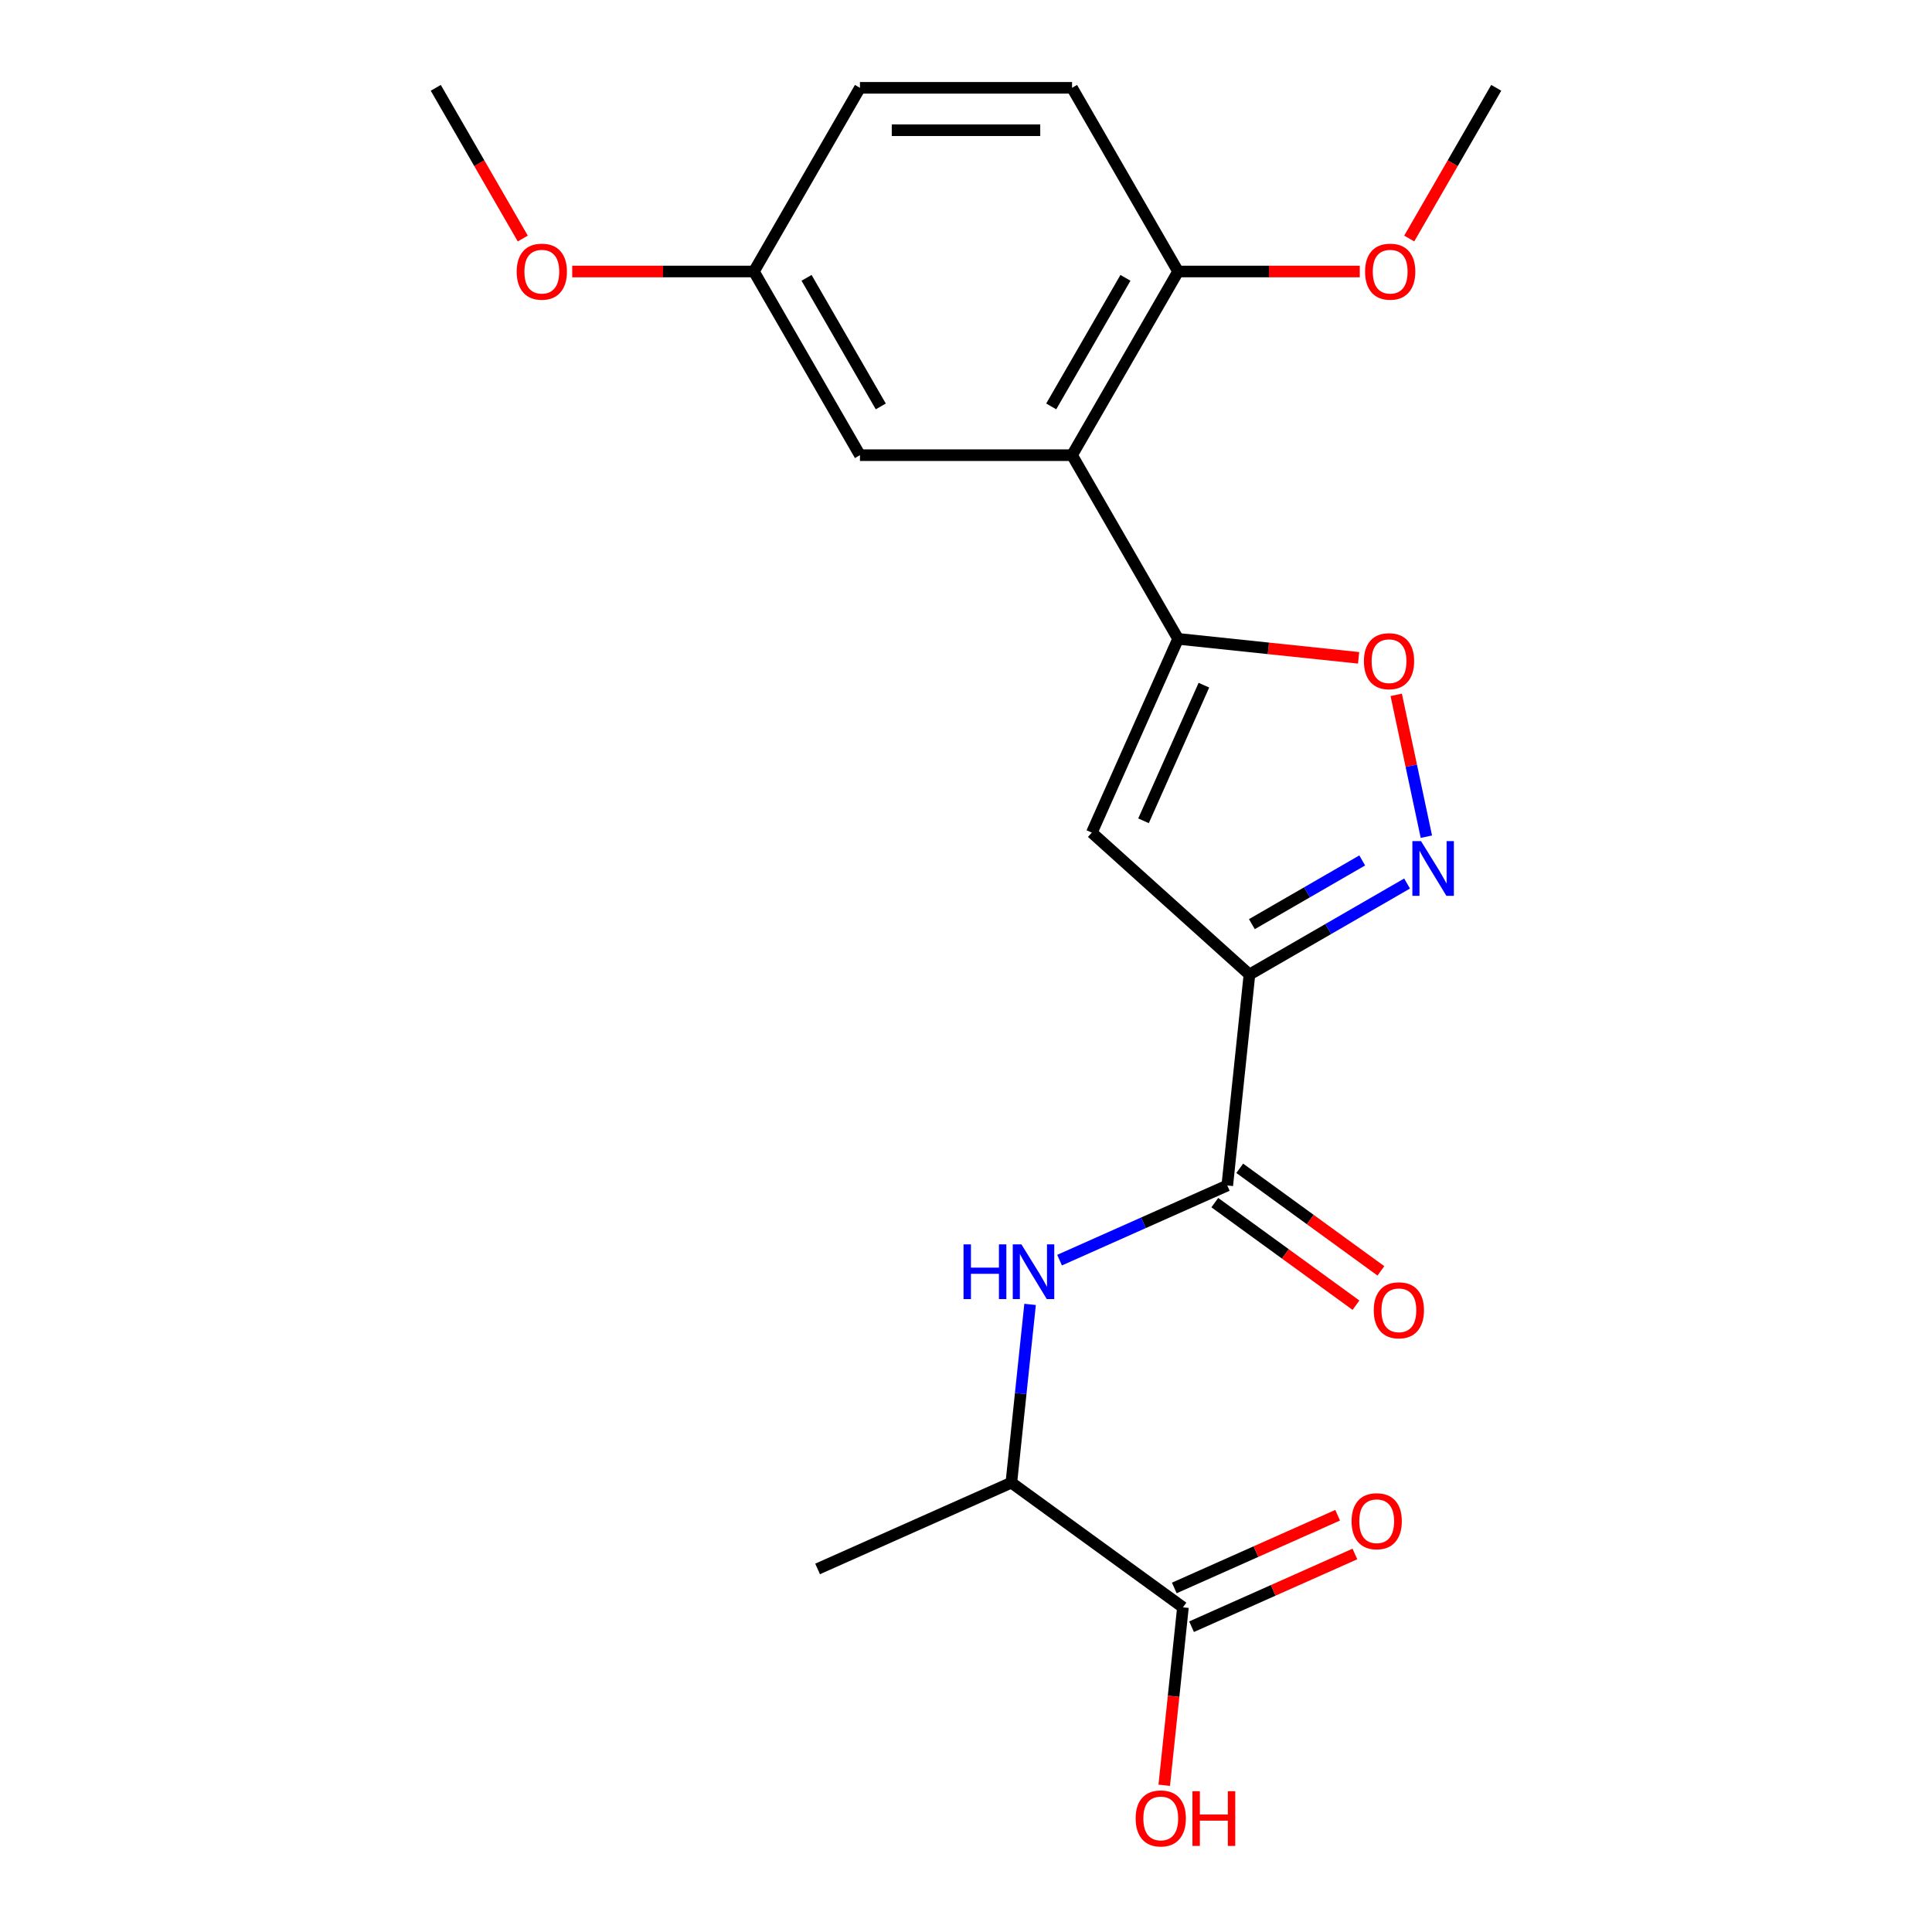 <?xml version='1.0' encoding='iso-8859-1'?>
<svg version='1.1' baseProfile='full'
              xmlns='http://www.w3.org/2000/svg'
                      xmlns:rdkit='http://www.rdkit.org/xml'
                      xmlns:xlink='http://www.w3.org/1999/xlink'
                  xml:space='preserve'
width='1000px' height='1000px' viewBox='0 0 1000 1000'>
<!-- END OF HEADER -->
<rect style='opacity:1.0;fill:#FFFFFF;stroke:none' width='1000' height='1000' x='0' y='0'> </rect>
<path class='bond-0' d='M 612.285,831.952 L 607.444,878.009' style='fill:none;fill-rule:evenodd;stroke:#000000;stroke-width:6px;stroke-linecap:butt;stroke-linejoin:miter;stroke-opacity:1' />
<path class='bond-0' d='M 607.444,878.009 L 602.604,924.066' style='fill:none;fill-rule:evenodd;stroke:#FF0000;stroke-width:6px;stroke-linecap:butt;stroke-linejoin:miter;stroke-opacity:1' />
<path class='bond-1' d='M 616.75,841.981 L 659.023,823.16' style='fill:none;fill-rule:evenodd;stroke:#000000;stroke-width:6px;stroke-linecap:butt;stroke-linejoin:miter;stroke-opacity:1' />
<path class='bond-1' d='M 659.023,823.16 L 701.295,804.339' style='fill:none;fill-rule:evenodd;stroke:#FF0000;stroke-width:6px;stroke-linecap:butt;stroke-linejoin:miter;stroke-opacity:1' />
<path class='bond-1' d='M 607.82,821.923 L 650.092,803.102' style='fill:none;fill-rule:evenodd;stroke:#000000;stroke-width:6px;stroke-linecap:butt;stroke-linejoin:miter;stroke-opacity:1' />
<path class='bond-1' d='M 650.092,803.102 L 692.364,784.281' style='fill:none;fill-rule:evenodd;stroke:#FF0000;stroke-width:6px;stroke-linecap:butt;stroke-linejoin:miter;stroke-opacity:1' />
<path class='bond-2' d='M 612.285,831.952 L 523.472,767.425' style='fill:none;fill-rule:evenodd;stroke:#000000;stroke-width:6px;stroke-linecap:butt;stroke-linejoin:miter;stroke-opacity:1' />
<path class='bond-3' d='M 523.472,767.425 L 528.321,721.288' style='fill:none;fill-rule:evenodd;stroke:#000000;stroke-width:6px;stroke-linecap:butt;stroke-linejoin:miter;stroke-opacity:1' />
<path class='bond-3' d='M 528.321,721.288 L 533.17,675.151' style='fill:none;fill-rule:evenodd;stroke:#0000FF;stroke-width:6px;stroke-linecap:butt;stroke-linejoin:miter;stroke-opacity:1' />
<path class='bond-4' d='M 523.472,767.425 L 423.183,812.076' style='fill:none;fill-rule:evenodd;stroke:#000000;stroke-width:6px;stroke-linecap:butt;stroke-linejoin:miter;stroke-opacity:1' />
<path class='bond-5' d='M 628.783,622.476 L 665.317,649.02' style='fill:none;fill-rule:evenodd;stroke:#000000;stroke-width:6px;stroke-linecap:butt;stroke-linejoin:miter;stroke-opacity:1' />
<path class='bond-5' d='M 665.317,649.02 L 701.852,675.564' style='fill:none;fill-rule:evenodd;stroke:#FF0000;stroke-width:6px;stroke-linecap:butt;stroke-linejoin:miter;stroke-opacity:1' />
<path class='bond-5' d='M 641.688,604.714 L 678.223,631.258' style='fill:none;fill-rule:evenodd;stroke:#000000;stroke-width:6px;stroke-linecap:butt;stroke-linejoin:miter;stroke-opacity:1' />
<path class='bond-5' d='M 678.223,631.258 L 714.757,657.801' style='fill:none;fill-rule:evenodd;stroke:#FF0000;stroke-width:6px;stroke-linecap:butt;stroke-linejoin:miter;stroke-opacity:1' />
<path class='bond-6' d='M 635.235,613.595 L 591.833,632.919' style='fill:none;fill-rule:evenodd;stroke:#000000;stroke-width:6px;stroke-linecap:butt;stroke-linejoin:miter;stroke-opacity:1' />
<path class='bond-6' d='M 591.833,632.919 L 548.431,652.243' style='fill:none;fill-rule:evenodd;stroke:#0000FF;stroke-width:6px;stroke-linecap:butt;stroke-linejoin:miter;stroke-opacity:1' />
<path class='bond-7' d='M 635.235,613.595 L 646.711,504.417' style='fill:none;fill-rule:evenodd;stroke:#000000;stroke-width:6px;stroke-linecap:butt;stroke-linejoin:miter;stroke-opacity:1' />
<path class='bond-8' d='M 703.214,340.491 L 656.497,335.581' style='fill:none;fill-rule:evenodd;stroke:#FF0000;stroke-width:6px;stroke-linecap:butt;stroke-linejoin:miter;stroke-opacity:1' />
<path class='bond-8' d='M 656.497,335.581 L 609.78,330.671' style='fill:none;fill-rule:evenodd;stroke:#000000;stroke-width:6px;stroke-linecap:butt;stroke-linejoin:miter;stroke-opacity:1' />
<path class='bond-9' d='M 722.679,359.65 L 730.482,396.36' style='fill:none;fill-rule:evenodd;stroke:#FF0000;stroke-width:6px;stroke-linecap:butt;stroke-linejoin:miter;stroke-opacity:1' />
<path class='bond-9' d='M 730.482,396.36 L 738.285,433.07' style='fill:none;fill-rule:evenodd;stroke:#0000FF;stroke-width:6px;stroke-linecap:butt;stroke-linejoin:miter;stroke-opacity:1' />
<path class='bond-10' d='M 609.78,330.671 L 565.128,430.96' style='fill:none;fill-rule:evenodd;stroke:#000000;stroke-width:6px;stroke-linecap:butt;stroke-linejoin:miter;stroke-opacity:1' />
<path class='bond-10' d='M 623.14,354.644 L 591.884,424.847' style='fill:none;fill-rule:evenodd;stroke:#000000;stroke-width:6px;stroke-linecap:butt;stroke-linejoin:miter;stroke-opacity:1' />
<path class='bond-11' d='M 609.78,330.671 L 554.89,235.599' style='fill:none;fill-rule:evenodd;stroke:#000000;stroke-width:6px;stroke-linecap:butt;stroke-linejoin:miter;stroke-opacity:1' />
<path class='bond-12' d='M 565.128,430.96 L 646.711,504.417' style='fill:none;fill-rule:evenodd;stroke:#000000;stroke-width:6px;stroke-linecap:butt;stroke-linejoin:miter;stroke-opacity:1' />
<path class='bond-13' d='M 646.711,504.417 L 687.504,480.864' style='fill:none;fill-rule:evenodd;stroke:#000000;stroke-width:6px;stroke-linecap:butt;stroke-linejoin:miter;stroke-opacity:1' />
<path class='bond-13' d='M 687.504,480.864 L 728.298,457.312' style='fill:none;fill-rule:evenodd;stroke:#0000FF;stroke-width:6px;stroke-linecap:butt;stroke-linejoin:miter;stroke-opacity:1' />
<path class='bond-13' d='M 647.971,478.336 L 676.526,461.85' style='fill:none;fill-rule:evenodd;stroke:#000000;stroke-width:6px;stroke-linecap:butt;stroke-linejoin:miter;stroke-opacity:1' />
<path class='bond-13' d='M 676.526,461.85 L 705.082,445.363' style='fill:none;fill-rule:evenodd;stroke:#0000FF;stroke-width:6px;stroke-linecap:butt;stroke-linejoin:miter;stroke-opacity:1' />
<path class='bond-14' d='M 554.89,235.599 L 609.78,140.527' style='fill:none;fill-rule:evenodd;stroke:#000000;stroke-width:6px;stroke-linecap:butt;stroke-linejoin:miter;stroke-opacity:1' />
<path class='bond-14' d='M 544.109,210.36 L 582.532,143.809' style='fill:none;fill-rule:evenodd;stroke:#000000;stroke-width:6px;stroke-linecap:butt;stroke-linejoin:miter;stroke-opacity:1' />
<path class='bond-15' d='M 554.89,235.599 L 445.11,235.599' style='fill:none;fill-rule:evenodd;stroke:#000000;stroke-width:6px;stroke-linecap:butt;stroke-linejoin:miter;stroke-opacity:1' />
<path class='bond-16' d='M 609.78,140.527 L 554.89,45.455' style='fill:none;fill-rule:evenodd;stroke:#000000;stroke-width:6px;stroke-linecap:butt;stroke-linejoin:miter;stroke-opacity:1' />
<path class='bond-17' d='M 609.78,140.527 L 656.797,140.527' style='fill:none;fill-rule:evenodd;stroke:#000000;stroke-width:6px;stroke-linecap:butt;stroke-linejoin:miter;stroke-opacity:1' />
<path class='bond-17' d='M 656.797,140.527 L 703.815,140.527' style='fill:none;fill-rule:evenodd;stroke:#FF0000;stroke-width:6px;stroke-linecap:butt;stroke-linejoin:miter;stroke-opacity:1' />
<path class='bond-18' d='M 445.11,235.599 L 390.22,140.527' style='fill:none;fill-rule:evenodd;stroke:#000000;stroke-width:6px;stroke-linecap:butt;stroke-linejoin:miter;stroke-opacity:1' />
<path class='bond-18' d='M 455.891,210.36 L 417.468,143.809' style='fill:none;fill-rule:evenodd;stroke:#000000;stroke-width:6px;stroke-linecap:butt;stroke-linejoin:miter;stroke-opacity:1' />
<path class='bond-19' d='M 554.89,45.455 L 445.11,45.455' style='fill:none;fill-rule:evenodd;stroke:#000000;stroke-width:6px;stroke-linecap:butt;stroke-linejoin:miter;stroke-opacity:1' />
<path class='bond-19' d='M 538.423,67.41 L 461.577,67.41' style='fill:none;fill-rule:evenodd;stroke:#000000;stroke-width:6px;stroke-linecap:butt;stroke-linejoin:miter;stroke-opacity:1' />
<path class='bond-20' d='M 390.22,140.527 L 445.11,45.455' style='fill:none;fill-rule:evenodd;stroke:#000000;stroke-width:6px;stroke-linecap:butt;stroke-linejoin:miter;stroke-opacity:1' />
<path class='bond-21' d='M 390.22,140.527 L 343.203,140.527' style='fill:none;fill-rule:evenodd;stroke:#000000;stroke-width:6px;stroke-linecap:butt;stroke-linejoin:miter;stroke-opacity:1' />
<path class='bond-21' d='M 343.203,140.527 L 296.185,140.527' style='fill:none;fill-rule:evenodd;stroke:#FF0000;stroke-width:6px;stroke-linecap:butt;stroke-linejoin:miter;stroke-opacity:1' />
<path class='bond-22' d='M 729.412,123.462 L 751.931,84.458' style='fill:none;fill-rule:evenodd;stroke:#FF0000;stroke-width:6px;stroke-linecap:butt;stroke-linejoin:miter;stroke-opacity:1' />
<path class='bond-22' d='M 751.931,84.458 L 774.449,45.455' style='fill:none;fill-rule:evenodd;stroke:#000000;stroke-width:6px;stroke-linecap:butt;stroke-linejoin:miter;stroke-opacity:1' />
<path class='bond-23' d='M 270.588,123.462 L 248.069,84.458' style='fill:none;fill-rule:evenodd;stroke:#FF0000;stroke-width:6px;stroke-linecap:butt;stroke-linejoin:miter;stroke-opacity:1' />
<path class='bond-23' d='M 248.069,84.458 L 225.551,45.455' style='fill:none;fill-rule:evenodd;stroke:#000000;stroke-width:6px;stroke-linecap:butt;stroke-linejoin:miter;stroke-opacity:1' />
<path  class='atom-1' d='M 587.81 941.21
Q 587.81 934.41, 591.17 930.61
Q 594.53 926.81, 600.81 926.81
Q 607.09 926.81, 610.45 930.61
Q 613.81 934.41, 613.81 941.21
Q 613.81 948.09, 610.41 952.01
Q 607.01 955.89, 600.81 955.89
Q 594.57 955.89, 591.17 952.01
Q 587.81 948.13, 587.81 941.21
M 600.81 952.69
Q 605.13 952.69, 607.45 949.81
Q 609.81 946.89, 609.81 941.21
Q 609.81 935.65, 607.45 932.85
Q 605.13 930.01, 600.81 930.01
Q 596.49 930.01, 594.13 932.81
Q 591.81 935.61, 591.81 941.21
Q 591.81 946.93, 594.13 949.81
Q 596.49 952.69, 600.81 952.69
' fill='#FF0000'/>
<path  class='atom-1' d='M 617.21 927.13
L 621.05 927.13
L 621.05 939.17
L 635.53 939.17
L 635.53 927.13
L 639.37 927.13
L 639.37 955.45
L 635.53 955.45
L 635.53 942.37
L 621.05 942.37
L 621.05 955.45
L 617.21 955.45
L 617.21 927.13
' fill='#FF0000'/>
<path  class='atom-2' d='M 699.574 787.38
Q 699.574 780.58, 702.934 776.78
Q 706.294 772.98, 712.574 772.98
Q 718.854 772.98, 722.214 776.78
Q 725.574 780.58, 725.574 787.38
Q 725.574 794.26, 722.174 798.18
Q 718.774 802.06, 712.574 802.06
Q 706.334 802.06, 702.934 798.18
Q 699.574 794.3, 699.574 787.38
M 712.574 798.86
Q 716.894 798.86, 719.214 795.98
Q 721.574 793.06, 721.574 787.38
Q 721.574 781.82, 719.214 779.02
Q 716.894 776.18, 712.574 776.18
Q 708.254 776.18, 705.894 778.98
Q 703.574 781.78, 703.574 787.38
Q 703.574 793.1, 705.894 795.98
Q 708.254 798.86, 712.574 798.86
' fill='#FF0000'/>
<path  class='atom-5' d='M 711.049 678.202
Q 711.049 671.402, 714.409 667.602
Q 717.769 663.802, 724.049 663.802
Q 730.329 663.802, 733.689 667.602
Q 737.049 671.402, 737.049 678.202
Q 737.049 685.082, 733.649 689.002
Q 730.249 692.882, 724.049 692.882
Q 717.809 692.882, 714.409 689.002
Q 711.049 685.122, 711.049 678.202
M 724.049 689.682
Q 728.369 689.682, 730.689 686.802
Q 733.049 683.882, 733.049 678.202
Q 733.049 672.642, 730.689 669.842
Q 728.369 667.002, 724.049 667.002
Q 719.729 667.002, 717.369 669.802
Q 715.049 672.602, 715.049 678.202
Q 715.049 683.922, 717.369 686.802
Q 719.729 689.682, 724.049 689.682
' fill='#FF0000'/>
<path  class='atom-6' d='M 498.727 644.086
L 502.567 644.086
L 502.567 656.126
L 517.047 656.126
L 517.047 644.086
L 520.887 644.086
L 520.887 672.406
L 517.047 672.406
L 517.047 659.326
L 502.567 659.326
L 502.567 672.406
L 498.727 672.406
L 498.727 644.086
' fill='#0000FF'/>
<path  class='atom-6' d='M 528.687 644.086
L 537.967 659.086
Q 538.887 660.566, 540.367 663.246
Q 541.847 665.926, 541.927 666.086
L 541.927 644.086
L 545.687 644.086
L 545.687 672.406
L 541.807 672.406
L 531.847 656.006
Q 530.687 654.086, 529.447 651.886
Q 528.247 649.686, 527.887 649.006
L 527.887 672.406
L 524.207 672.406
L 524.207 644.086
L 528.687 644.086
' fill='#0000FF'/>
<path  class='atom-7' d='M 705.958 342.226
Q 705.958 335.426, 709.318 331.626
Q 712.678 327.826, 718.958 327.826
Q 725.238 327.826, 728.598 331.626
Q 731.958 335.426, 731.958 342.226
Q 731.958 349.106, 728.558 353.026
Q 725.158 356.906, 718.958 356.906
Q 712.718 356.906, 709.318 353.026
Q 705.958 349.146, 705.958 342.226
M 718.958 353.706
Q 723.278 353.706, 725.598 350.826
Q 727.958 347.906, 727.958 342.226
Q 727.958 336.666, 725.598 333.866
Q 723.278 331.026, 718.958 331.026
Q 714.638 331.026, 712.278 333.826
Q 709.958 336.626, 709.958 342.226
Q 709.958 347.946, 712.278 350.826
Q 714.638 353.706, 718.958 353.706
' fill='#FF0000'/>
<path  class='atom-11' d='M 735.523 435.367
L 744.803 450.367
Q 745.723 451.847, 747.203 454.527
Q 748.683 457.207, 748.763 457.367
L 748.763 435.367
L 752.523 435.367
L 752.523 463.687
L 748.643 463.687
L 738.683 447.287
Q 737.523 445.367, 736.283 443.167
Q 735.083 440.967, 734.723 440.287
L 734.723 463.687
L 731.043 463.687
L 731.043 435.367
L 735.523 435.367
' fill='#0000FF'/>
<path  class='atom-18' d='M 706.56 140.607
Q 706.56 133.807, 709.92 130.007
Q 713.28 126.207, 719.56 126.207
Q 725.84 126.207, 729.2 130.007
Q 732.56 133.807, 732.56 140.607
Q 732.56 147.487, 729.16 151.407
Q 725.76 155.287, 719.56 155.287
Q 713.32 155.287, 709.92 151.407
Q 706.56 147.527, 706.56 140.607
M 719.56 152.087
Q 723.88 152.087, 726.2 149.207
Q 728.56 146.287, 728.56 140.607
Q 728.56 135.047, 726.2 132.247
Q 723.88 129.407, 719.56 129.407
Q 715.24 129.407, 712.88 132.207
Q 710.56 135.007, 710.56 140.607
Q 710.56 146.327, 712.88 149.207
Q 715.24 152.087, 719.56 152.087
' fill='#FF0000'/>
<path  class='atom-19' d='M 267.44 140.607
Q 267.44 133.807, 270.8 130.007
Q 274.16 126.207, 280.44 126.207
Q 286.72 126.207, 290.08 130.007
Q 293.44 133.807, 293.44 140.607
Q 293.44 147.487, 290.04 151.407
Q 286.64 155.287, 280.44 155.287
Q 274.2 155.287, 270.8 151.407
Q 267.44 147.527, 267.44 140.607
M 280.44 152.087
Q 284.76 152.087, 287.08 149.207
Q 289.44 146.287, 289.44 140.607
Q 289.44 135.047, 287.08 132.247
Q 284.76 129.407, 280.44 129.407
Q 276.12 129.407, 273.76 132.207
Q 271.44 135.007, 271.44 140.607
Q 271.44 146.327, 273.76 149.207
Q 276.12 152.087, 280.44 152.087
' fill='#FF0000'/>
</svg>
